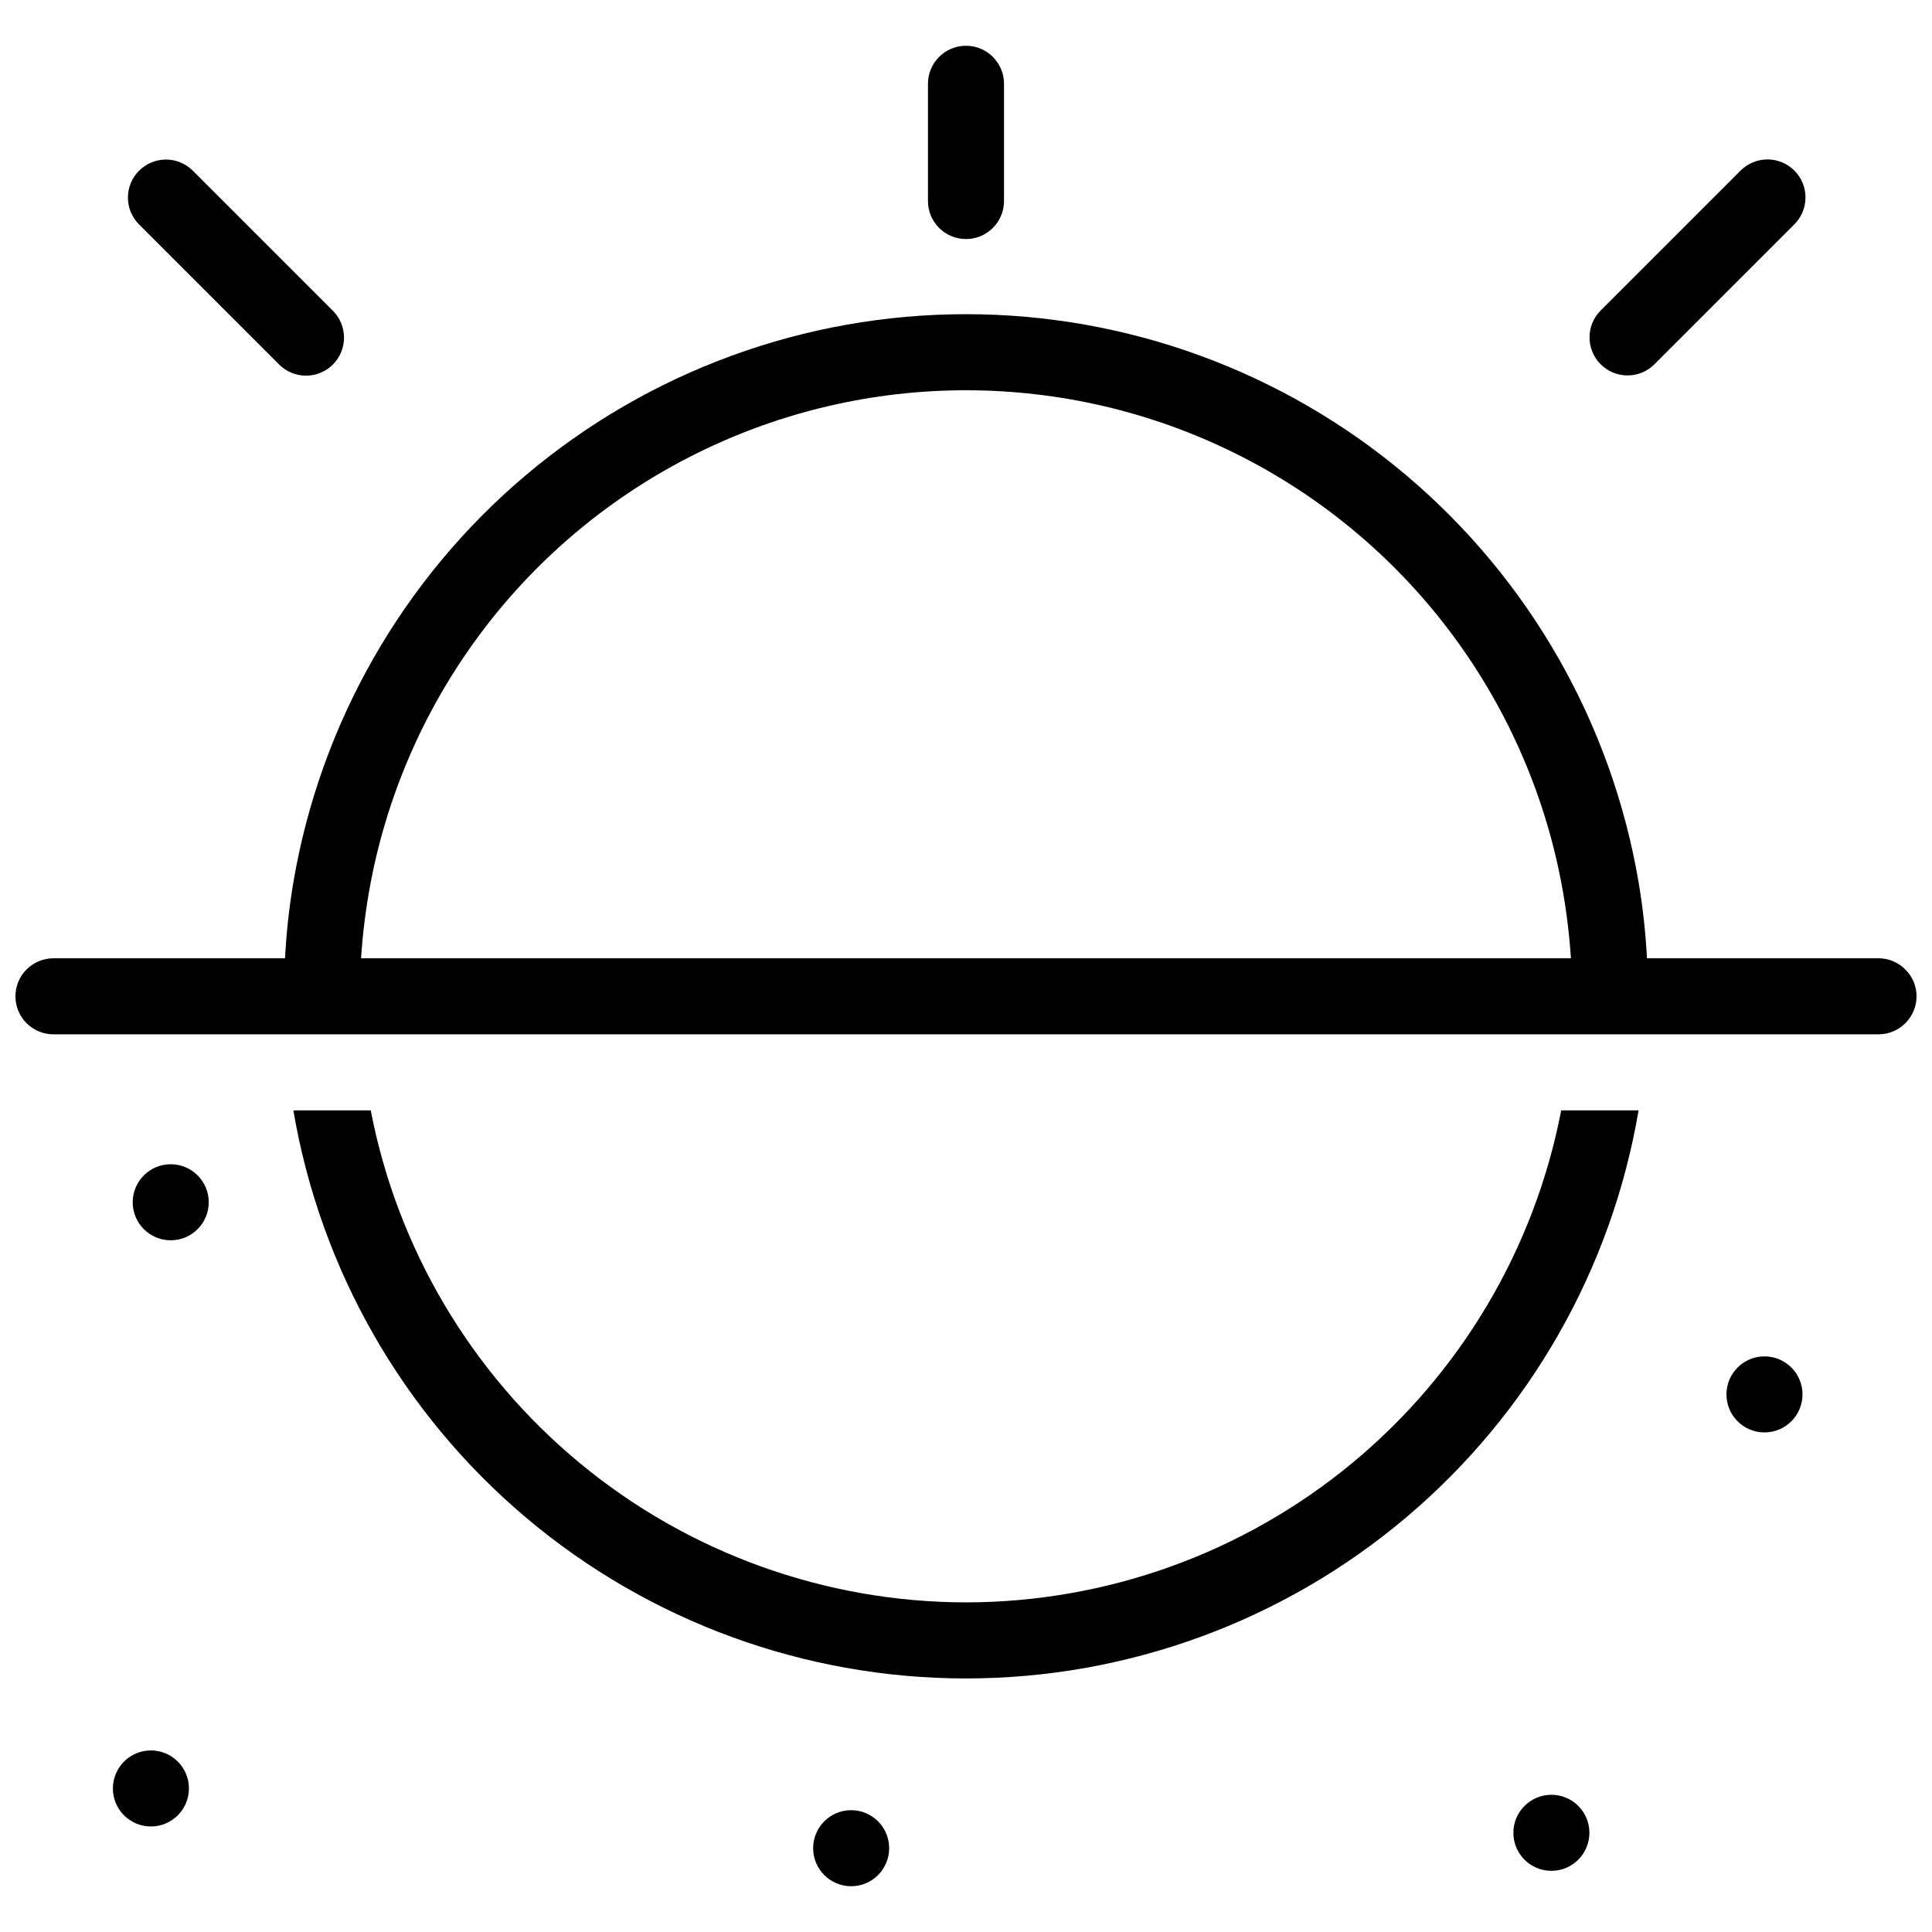 <?xml version="1.0" encoding="UTF-8"?>
<!-- Uploaded to: SVG Repo, www.svgrepo.com, Generator: SVG Repo Mixer Tools -->
<svg width="800px" height="800px" version="1.1" viewBox="144 144 512 512" xmlns="http://www.w3.org/2000/svg">
 <defs>
  <clipPath id="a">
   <path d="m148.09 227h503.81v192h-503.81z"/>
  </clipPath>
 </defs>
 <g clip-path="url(#a)">
  <path d="m648.93 400.93c-1.867-1.914-4.43-2.984-7.102-2.973h-61.363c-0.352-6.754-1.094-13.48-2.219-20.152-7.148-42.102-28.965-80.312-61.594-107.87-32.625-27.555-73.949-42.672-116.65-42.672-42.707 0-84.031 15.117-116.66 42.672s-54.445 65.766-61.594 107.87c-1.125 6.672-1.863 13.398-2.215 20.152h-61.363c-5.566 0-10.078 4.512-10.078 10.078s4.512 10.074 10.078 10.074h483.66c5.559-0.016 10.059-4.516 10.074-10.074 0.016-2.672-1.059-5.238-2.973-7.106zm-409.25-2.973h0.004c0.441-6.762 1.301-13.492 2.566-20.152 9.449-49.297 41.402-91.348 86.371-113.65 44.969-22.309 97.777-22.309 142.75 0 44.969 22.305 76.922 64.355 86.371 113.65 1.266 6.66 2.125 13.391 2.57 20.152z"/>
 </g>
 <path d="m400 207.35c2.672 0 5.234-1.062 7.125-2.953 1.887-1.891 2.949-4.453 2.949-7.125v-31.066c0-5.566-4.512-10.078-10.074-10.078-5.566 0-10.078 4.512-10.078 10.078v31.066c0 5.566 4.512 10.078 10.078 10.078z"/>
 <path d="m582.41 240.57 37.082-37.082c1.906-1.887 2.981-4.457 2.984-7.137 0.008-2.68-1.055-5.254-2.949-7.148-1.895-1.895-4.469-2.957-7.148-2.953-2.684 0.008-5.25 1.082-7.137 2.988l-37.082 37.082c-3.906 3.938-3.891 10.293 0.031 14.219 3.922 3.922 10.277 3.938 14.219 0.031z"/>
 <path d="m217.94 240.57c1.887 1.902 4.453 2.977 7.133 2.981 2.68 0.008 5.254-1.055 7.148-2.949s2.957-4.469 2.949-7.148c-0.004-2.68-1.078-5.246-2.981-7.133l-37.086-37.082c-3.934-3.938-10.312-3.934-14.246 0-3.938 3.934-3.938 10.312 0 14.25z"/>
 <path d="m400 568.65c-37.344-0.043-73.504-13.078-102.29-36.867s-48.391-56.852-55.461-93.52h-20.504c7.148 42.105 28.969 80.316 61.594 107.87 32.625 27.555 73.949 42.672 116.66 42.672 42.703 0 84.027-15.117 116.65-42.672 32.629-27.555 54.445-65.766 61.594-107.87h-20.504c-7.07 36.668-26.68 69.73-55.461 93.52s-64.941 36.824-102.28 36.867z"/>
 <path d="m194.07 617.96c0 5.562-4.512 10.074-10.078 10.074-5.562 0-10.074-4.512-10.074-10.074 0-5.566 4.512-10.078 10.074-10.078 5.566 0 10.078 4.512 10.078 10.078"/>
 <path d="m199.32 462.61c0 5.566-4.512 10.078-10.078 10.078-5.566 0-10.074-4.512-10.074-10.078 0-5.562 4.508-10.074 10.074-10.074 5.566 0 10.078 4.512 10.078 10.074"/>
 <path d="m379.64 633.79c0 5.566-4.512 10.078-10.074 10.078-5.566 0-10.078-4.512-10.078-10.078 0-5.562 4.512-10.074 10.078-10.074 5.562 0 10.074 4.512 10.074 10.074"/>
 <path d="m565.21 629.71c0 5.566-4.512 10.078-10.078 10.078-5.562 0-10.074-4.512-10.074-10.078 0-5.566 4.512-10.074 10.074-10.074 5.566 0 10.078 4.508 10.078 10.074"/>
 <path d="m621.68 513.53c0 5.566-4.512 10.078-10.078 10.078-5.562 0-10.074-4.512-10.074-10.078 0-5.562 4.512-10.074 10.074-10.074 5.566 0 10.078 4.512 10.078 10.074"/>
</svg>